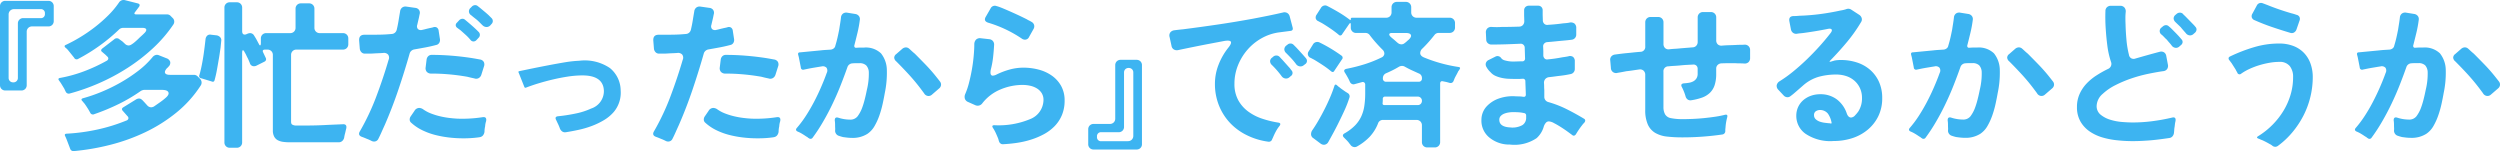 <svg xmlns="http://www.w3.org/2000/svg" width="344.083" height="20.802" viewBox="0 0 344.083 20.802">
  <g id="txt_goroku_08_sp" transform="translate(-18.376 -1371.293)">
    <path id="パス_19301" data-name="パス 19301" d="M-170.082.792A9.506,9.506,0,0,1-173.019-.1,8.031,8.031,0,0,1-175.34-1.8a7.668,7.668,0,0,1-1.518-2.4,7.929,7.929,0,0,1-.55-2.992,7.123,7.123,0,0,1,.495-2.6A8.93,8.93,0,0,1-175.6-12.1q.506-.616.385-.858t-.913-.11l-1.738.33q-1.166.22-2.31.451t-2.288.473a.833.833,0,0,1-.605-.088.709.709,0,0,1-.319-.506l-.264-1.21a.715.715,0,0,1,.11-.638.829.829,0,0,1,.572-.286q.462-.066,1.166-.132,2.42-.308,4.807-.66t4.785-.792q1.056-.2,2.079-.407t2.079-.451a.766.766,0,0,1,.6.066.77.77,0,0,1,.341.484l.4,1.518q.11.418-.308.462l-1.54.2a6.761,6.761,0,0,0-2.431.814,7.272,7.272,0,0,0-1.958,1.6,7.48,7.48,0,0,0-1.3,2.156,6.744,6.744,0,0,0-.473,2.5,4.6,4.6,0,0,0,.517,2.255,4.822,4.822,0,0,0,1.364,1.562,6.922,6.922,0,0,0,1.925.99,13.378,13.378,0,0,0,2.2.539q.484.066.2.462a4.8,4.8,0,0,0-.495.737q-.209.385-.385.8l-.088.2A.063.063,0,0,0-169.51.4a.063.063,0,0,1-.022.044A.463.463,0,0,1-170.082.792ZM-166.254-9.9a8.526,8.526,0,0,0-.649-.781q-.341-.363-.715-.737a.715.715,0,0,1-.242-.506.692.692,0,0,1,.264-.506l.176-.132a.565.565,0,0,1,.418-.154.571.571,0,0,1,.418.176l.4.4.924,1.012q.11.132.2.231t.176.209a.533.533,0,0,1-.11.814l-.176.132a.7.7,0,0,1-.484.176A.757.757,0,0,1-166.254-9.9Zm-1.98,1.672a12.318,12.318,0,0,0-1.342-1.54.725.725,0,0,1-.242-.517.625.625,0,0,1,.286-.495l.154-.132a.614.614,0,0,1,.418-.154.6.6,0,0,1,.44.176q.088.088.176.187t.2.209l.924,1.034a1.661,1.661,0,0,1,.187.22q.077.11.165.22a.509.509,0,0,1-.11.792l-.176.154a.7.7,0,0,1-.484.176A.757.757,0,0,1-168.234-8.228Zm9.482,9.46a.472.472,0,0,0-.088-.11l-.2-.264q-.132-.154-.275-.3l-.275-.275q-.44-.4.066-.66a6.514,6.514,0,0,0,1.4-1.067,4.514,4.514,0,0,0,.847-1.221,5.312,5.312,0,0,0,.429-1.452,11.384,11.384,0,0,0,.121-1.716V-7.018a.4.4,0,0,0-.132-.341.381.381,0,0,0-.352-.033l-.968.264a.49.49,0,0,1-.4-.033.616.616,0,0,1-.264-.3,6.592,6.592,0,0,0-.3-.605q-.165-.3-.341-.583-.352-.484.22-.594a23.128,23.128,0,0,0,2.431-.616,16.276,16.276,0,0,0,2.321-.924.646.646,0,0,0,.418-.484.728.728,0,0,0-.264-.616q-.462-.462-.9-.957t-.836-1.023a.693.693,0,0,0-.594-.308h-1.276a.73.73,0,0,1-.539-.209.729.729,0,0,1-.209-.539v-.4q0-.374-.22-.088l-.968,1.408a.284.284,0,0,1-.484.066q-.506-.418-1.034-.781t-1.1-.715q-.176-.11-.33-.187t-.308-.165a.589.589,0,0,1-.374-.374.662.662,0,0,1,.11-.528l.594-.924a.672.672,0,0,1,.594-.352.487.487,0,0,1,.154.022,1.207,1.207,0,0,1,.154.066q.814.418,1.573.869a15.962,15.962,0,0,1,1.485,1q.154.154.154-.066a.175.175,0,0,1,.2-.2h4.664a.729.729,0,0,0,.539-.209.729.729,0,0,0,.209-.539v-.682a.729.729,0,0,1,.209-.539.73.73,0,0,1,.539-.209h1.21a.729.729,0,0,1,.539.209.729.729,0,0,1,.209.539v.682a.729.729,0,0,0,.209.539.729.729,0,0,0,.539.209h4.532a.729.729,0,0,1,.539.209.729.729,0,0,1,.209.539v.594a.729.729,0,0,1-.209.539.729.729,0,0,1-.539.209h-1.5a.728.728,0,0,0-.33.077.718.718,0,0,0-.264.231q-.4.506-.8.957t-.825.869a.845.845,0,0,0-.319.715q.055.341.539.539a20.093,20.093,0,0,0,2.321.792,20.081,20.081,0,0,0,2.387.506q.374.044.154.352a.809.809,0,0,1-.11.165.663.663,0,0,0-.11.187q-.11.22-.22.418t-.22.418q-.044.11-.077.2a1.834,1.834,0,0,1-.077.176.424.424,0,0,1-.506.286l-.484-.132-.44-.088q-.418-.11-.418.33V.836a.729.729,0,0,1-.209.539.729.729,0,0,1-.539.209h-1.012a.729.729,0,0,1-.539-.209.729.729,0,0,1-.209-.539V-1.452a.729.729,0,0,0-.209-.539.729.729,0,0,0-.539-.209h-4.576a.7.7,0,0,0-.726.506A5.755,5.755,0,0,1-156.123.132a7.412,7.412,0,0,1-1.727,1.32.654.654,0,0,1-.33.088A.712.712,0,0,1-158.752,1.232Zm7.436-13.992a3.061,3.061,0,0,0,.3-.242q.143-.132.275-.242.418-.4.3-.66t-.693-.264h-1.914q-.286,0-.352.132t.132.352q.11.11.231.209l.253.209q.154.132.3.264a4.07,4.07,0,0,0,.319.264.741.741,0,0,0,.418.132A.644.644,0,0,0-151.316-12.76Zm-10.12,3.85a12.582,12.582,0,0,0-1.034-.77q-.528-.352-1.1-.7-.176-.11-.33-.187t-.308-.165a.585.585,0,0,1-.286-.924l.572-.924a.672.672,0,0,1,.594-.352.7.7,0,0,1,.352.088q.77.374,1.518.825t1.452.957a.348.348,0,0,1,.066.55L-160.952-9Q-161.128-8.646-161.436-8.91Zm7.634,1.452h4.4a.428.428,0,0,0,.484-.484.653.653,0,0,0-.44-.66l-.484-.22-.484-.22q-.242-.11-.473-.231t-.473-.253a.732.732,0,0,0-.4-.11.9.9,0,0,0-.4.11q-.44.264-.88.484t-.9.418a.72.72,0,0,0-.44.682A.428.428,0,0,0-153.8-7.458Zm-9.064,8.514-.968-.726a.668.668,0,0,1-.341-.484.964.964,0,0,1,.143-.594q.418-.594.858-1.353t.858-1.584q.418-.825.77-1.65t.572-1.529q.11-.352.374-.088a.873.873,0,0,1,.132.11.914.914,0,0,0,.176.132,4.1,4.1,0,0,0,.385.3q.209.143.429.3l.352.22a.512.512,0,0,1,.22.638,14.855,14.855,0,0,1-.638,1.661q-.374.825-.77,1.617-.352.726-.726,1.419t-.77,1.4a.7.7,0,0,1-.594.374A.793.793,0,0,1-162.866,1.056Zm8.8-5.3h4.576a.553.553,0,0,0,.407-.165.58.58,0,0,0,.165-.429.553.553,0,0,0-.165-.407.553.553,0,0,0-.407-.165H-154a.29.29,0,0,0-.308.286v.286l-.022.308Q-154.374-4.246-154.066-4.246Zm17.248,5.434a4.321,4.321,0,0,1-2.9-1.034,2.988,2.988,0,0,1-1.012-2.4,2.727,2.727,0,0,1,.682-1.782A4.169,4.169,0,0,1-138.468-5.1a5.762,5.762,0,0,1,2.442-.352l.726.022.33.044q.352.044.352-.308l-.066-1.8a.331.331,0,0,0-.374-.374l-.374.022h-.77q-.4,0-.847-.022a5.435,5.435,0,0,1-.9-.121,4.4,4.4,0,0,1-.847-.275,1.929,1.929,0,0,1-.682-.506,2.725,2.725,0,0,1-.55-.7.687.687,0,0,1-.088-.572.731.731,0,0,1,.4-.418l.924-.462a.586.586,0,0,1,.264-.066.607.607,0,0,1,.506.264.87.87,0,0,0,.44.308,4.3,4.3,0,0,0,1.43.176l.7-.022h.352a.367.367,0,0,0,.374-.4l-.044-1.452a.551.551,0,0,0-.616-.572q-.99.044-1.98.077t-1.98.033a.723.723,0,0,1-.517-.2.666.666,0,0,1-.209-.506l-.044-.9a.768.768,0,0,1,.2-.616.768.768,0,0,1,.616-.2,10.513,10.513,0,0,0,1.364,0q.572,0,1.155-.011t1.221-.033a.693.693,0,0,0,.528-.209.752.752,0,0,0,.2-.539l-.022-.792v-.682a.632.632,0,0,1,.187-.484.693.693,0,0,1,.495-.176h1.232a.625.625,0,0,1,.462.176.625.625,0,0,1,.176.462v.638l.022.7a.677.677,0,0,0,.2.517.579.579,0,0,0,.506.143q1.1-.066,2.046-.2l.495-.044a3.519,3.519,0,0,0,.429-.066.842.842,0,0,1,.682.132.778.778,0,0,1,.242.638v.88a.7.7,0,0,1-.165.462.686.686,0,0,1-.429.242q-.462.066-1.232.132-.506.044-1.045.1t-1.111.1a.638.638,0,0,0-.429.2.547.547,0,0,0-.143.44l.022.594v.616a.618.618,0,0,0,.187.418.479.479,0,0,0,.429.11,18.515,18.515,0,0,0,1.87-.264q.264-.044.495-.077t.451-.077a.732.732,0,0,1,.66.077.745.745,0,0,1,.242.627v1.034a.7.7,0,0,1-.165.462.686.686,0,0,1-.429.242q-.308.066-.627.121t-.693.1q-.4.044-.8.1t-.825.1a.809.809,0,0,0-.517.253.778.778,0,0,0-.187.539q.022.242.022.484t.022.484v.968a.732.732,0,0,0,.55.7,14.455,14.455,0,0,1,2.53.979q1.21.605,2.376,1.309a.308.308,0,0,1,.176.253.465.465,0,0,1-.132.3q-.066.066-.143.154t-.143.176q-.242.308-.451.616t-.407.638q-.242.352-.55.088-.2-.154-.627-.462t-.913-.616q-.484-.308-.935-.539A1.7,1.7,0,0,0-131.45-2a.542.542,0,0,0-.418.2,1.5,1.5,0,0,0-.286.528,3.348,3.348,0,0,1-.99,1.584A5.443,5.443,0,0,1-136.818,1.188Zm.088-2.354a2.807,2.807,0,0,0,1.65-.33,1.172,1.172,0,0,0,.506-.99v-.308a.32.32,0,0,0-.308-.352,4.385,4.385,0,0,0-.748-.11q-.374-.022-.748-.022a4.167,4.167,0,0,0-.561.044,2.915,2.915,0,0,0-.616.154,1.385,1.385,0,0,0-.506.319.729.729,0,0,0-.209.539Q-138.27-1.232-136.73-1.166ZM-113.058.2a18.624,18.624,0,0,1-2.134-.11,4.1,4.1,0,0,1-1.606-.5,2.559,2.559,0,0,1-1.023-1.144,4.833,4.833,0,0,1-.363-2.057V-8.4a.746.746,0,0,0-.231-.583.731.731,0,0,0-.605-.165q-.462.066-.9.132t-.858.11q-.33.066-.627.121t-.583.1a.707.707,0,0,1-.924-.682L-123-10.384a.673.673,0,0,1,.143-.55.768.768,0,0,1,.495-.264q.308-.044.66-.088t.748-.088q.506-.044,1.012-.1t1.078-.1a.672.672,0,0,0,.682-.748v-3.3a.729.729,0,0,1,.209-.539.729.729,0,0,1,.539-.209h1.012a.729.729,0,0,1,.539.209.729.729,0,0,1,.209.539v2.948a.766.766,0,0,0,.22.583.7.7,0,0,0,.594.165q.374-.044.77-.066t.792-.066l1.65-.132a.7.7,0,0,0,.495-.231.747.747,0,0,0,.187-.517V-16.3a.729.729,0,0,1,.209-.539.729.729,0,0,1,.539-.209h1.056a.729.729,0,0,1,.539.209.729.729,0,0,1,.209.539v3.124a.751.751,0,0,0,.209.572.746.746,0,0,0,.583.176q.506-.044.968-.055t.9-.033q.352-.022.66-.022t.594-.022a.729.729,0,0,1,.539.209.729.729,0,0,1,.209.539v1.078a.766.766,0,0,1-.22.583.758.758,0,0,1-.594.187q-.286-.022-.594-.022t-.638-.022h-.935q-.473,0-.979.022a.767.767,0,0,0-.506.22.685.685,0,0,0-.2.506v.7a4.91,4.91,0,0,1-.22,1.584,2.594,2.594,0,0,1-.66,1.056,3.048,3.048,0,0,1-1.078.649,8.024,8.024,0,0,1-1.474.363.651.651,0,0,1-.517-.121.776.776,0,0,1-.275-.451,6.94,6.94,0,0,0-.484-1.21q-.286-.506.308-.55.33-.022.66-.077a1.89,1.89,0,0,0,.594-.2,1.17,1.17,0,0,0,.429-.4,1.167,1.167,0,0,0,.165-.649v-.66a.588.588,0,0,0-.176-.451.579.579,0,0,0-.462-.143l-.847.044q-.407.022-.847.066t-.858.066q-.418.022-.836.066a.672.672,0,0,0-.682.748V-3.96a2.032,2.032,0,0,0,.22.979,1.157,1.157,0,0,0,.836.539,8.147,8.147,0,0,0,1.672.132q.594,0,1.342-.033t1.518-.11q.77-.077,1.518-.187a12.805,12.805,0,0,0,1.342-.264q.44-.11.33.33a7.24,7.24,0,0,0-.242,1.5,1.067,1.067,0,0,0-.022.209V-.66a.468.468,0,0,1-.4.462A38.236,38.236,0,0,1-113.058.2ZM-92.246.7A6.1,6.1,0,0,1-96.14-.308,3,3,0,0,1-97.394-2.75,2.863,2.863,0,0,1-97.13-4a2.816,2.816,0,0,1,.715-.935,3.257,3.257,0,0,1,1.045-.594,3.75,3.75,0,0,1,1.254-.209,3.724,3.724,0,0,1,2.288.7A4.025,4.025,0,0,1-90.442-3.08q.2.55.594.55a.815.815,0,0,0,.561-.319,4.448,4.448,0,0,0,.429-.517,3.289,3.289,0,0,0,.506-1.848,3.18,3.18,0,0,0-.286-1.375,3.062,3.062,0,0,0-.77-1.023,3.239,3.239,0,0,0-1.122-.627,4.355,4.355,0,0,0-1.364-.209A8.991,8.991,0,0,0-94.3-8.14a5.6,5.6,0,0,0-2.123,1.166l-1.034.9q-.176.154-.352.3t-.352.275a.7.7,0,0,1-.44.176.73.73,0,0,1-.55-.264l-.7-.748a.759.759,0,0,1-.242-.627.828.828,0,0,1,.4-.561,17.9,17.9,0,0,0,1.87-1.342q.946-.77,1.859-1.65t1.738-1.793q.825-.913,1.507-1.793.308-.374.187-.55t-.583-.066q-.77.154-1.562.286t-1.584.242q-.308.044-.572.066t-.506.066a.721.721,0,0,1-.517-.143.776.776,0,0,1-.275-.451l-.22-1.144q-.11-.7.616-.7.176,0,.352-.011t.4-.033a28.588,28.588,0,0,0,2.871-.231q1.419-.187,2.827-.495a4.684,4.684,0,0,0,.748-.176.753.753,0,0,1,.748.088l1.078.7a.82.82,0,0,1,.319.44.651.651,0,0,1-.077.528,21.066,21.066,0,0,1-1.958,2.772q-1.1,1.32-2.288,2.53-.242.242.11.154a1.36,1.36,0,0,1,.209-.066,1.36,1.36,0,0,0,.209-.066,4.377,4.377,0,0,1,.9-.088,7.093,7.093,0,0,1,2.277.352,5.188,5.188,0,0,1,1.8,1.023,4.817,4.817,0,0,1,1.2,1.639,5.317,5.317,0,0,1,.44,2.222,5.584,5.584,0,0,1-.55,2.53A5.636,5.636,0,0,1-87.6-.825,6.382,6.382,0,0,1-89.727.319,8.189,8.189,0,0,1-92.246.7Zm-.286-2.486a3.111,3.111,0,0,0-.506-1.276,1.375,1.375,0,0,0-1.078-.506A1.043,1.043,0,0,0-94.7-3.4a.6.6,0,0,0-.253.539.737.737,0,0,0,.242.572,1.583,1.583,0,0,0,.572.33,3.528,3.528,0,0,0,.693.154q.363.044.6.066h.088l.022.022h.132A.058.058,0,0,0-92.532-1.782ZM-80.124.308A.587.587,0,0,1-80.278.2a.516.516,0,0,0-.176-.11q-.286-.2-.594-.385a4.317,4.317,0,0,0-.638-.319q-.33-.176-.11-.462a14.668,14.668,0,0,0,1.243-1.65q.6-.924,1.133-1.936t.979-2.046q.451-1.034.781-1.958a.709.709,0,0,0-.022-.715.69.69,0,0,0-.682-.187q-.286.044-.55.088l-.528.088q-.4.066-.726.132t-.638.132a.314.314,0,0,1-.418-.308l-.264-1.342q-.022-.11-.044-.187t-.044-.165q-.11-.374.242-.374l2.75-.264q.374-.044.726-.066l.726-.044a.813.813,0,0,0,.429-.165.6.6,0,0,0,.231-.385q.176-.572.3-1.122t.231-1.1q.066-.44.132-.847t.11-.8a.75.75,0,0,1,.286-.55.778.778,0,0,1,.616-.11l1.1.176a.767.767,0,0,1,.473.286.684.684,0,0,1,.121.528,15.916,15.916,0,0,1-.319,1.749q-.209.869-.429,1.727a.309.309,0,0,0,.033.275.257.257,0,0,0,.253.077l.4-.022h.616a3.03,3.03,0,0,1,2.365.8,3.756,3.756,0,0,1,.8,2.343A13.434,13.434,0,0,1-69.674-5.9q-.11.638-.286,1.452a13.752,13.752,0,0,1-.451,1.606,8.44,8.44,0,0,1-.671,1.474,3.2,3.2,0,0,1-.99,1.078,3.745,3.745,0,0,1-2.134.55,5.475,5.475,0,0,1-.605-.033q-.3-.033-.605-.077-.352-.088-.66-.2a.724.724,0,0,1-.319-.275.735.735,0,0,1-.121-.407,1.983,1.983,0,0,0,.011-.363q-.011-.187-.011-.407,0-.176-.011-.33t-.033-.286q-.022-.55.484-.4a5.265,5.265,0,0,0,1.584.264A1.251,1.251,0,0,0-73.425-2.7a4.6,4.6,0,0,0,.583-1.045,10.12,10.12,0,0,0,.352-1.089q.176-.649.352-1.529a9.3,9.3,0,0,0,.264-2.4,1.472,1.472,0,0,0-.341-.946,1.282,1.282,0,0,0-.957-.308h-.462q-.242,0-.506.022a.755.755,0,0,0-.418.165.734.734,0,0,0-.242.341q-.418,1.188-.924,2.475t-1.111,2.552q-.6,1.265-1.3,2.464A23.025,23.025,0,0,1-79.6.242.342.342,0,0,1-80.124.308Zm15.862-6.182q-.11-.154-.242-.33l-.264-.352q-.77-1.012-1.6-1.914t-1.727-1.8a.73.73,0,0,1-.275-.495.631.631,0,0,1,.275-.5l.858-.748a.82.82,0,0,1,.484-.176.7.7,0,0,1,.44.176q.176.154.363.33t.407.352q.748.748,1.463,1.485T-62.7-8.294l.341.429q.165.209.3.385a.653.653,0,0,1,.132.506.7.7,0,0,1-.264.44l-.968.836a.708.708,0,0,1-.484.2A.716.716,0,0,1-64.262-5.874ZM-46.046.286q-.88.132-1.716.231T-49.434.66q-.99.066-1.9.055t-1.749-.1A11.131,11.131,0,0,1-55.143.242a6.288,6.288,0,0,1-1.826-.825,4.232,4.232,0,0,1-1.3-1.375,3.906,3.906,0,0,1-.495-2.024A4.3,4.3,0,0,1-58.4-5.775a5.143,5.143,0,0,1,.957-1.43,7.322,7.322,0,0,1,1.364-1.122,15.325,15.325,0,0,1,1.584-.891.751.751,0,0,0,.418-.968,11.439,11.439,0,0,1-.506-2.233q-.154-1.2-.22-2.277-.044-.616-.055-1.232t.011-1.254a.693.693,0,0,1,.209-.528.752.752,0,0,1,.539-.2h1.276a.746.746,0,0,1,.583.231.793.793,0,0,1,.187.605,8.192,8.192,0,0,0-.044.858q0,.44.022.9.022.968.121,2.079a12.942,12.942,0,0,0,.341,2.057.673.673,0,0,0,.319.495.694.694,0,0,0,.583.033q.836-.242,1.661-.473t1.661-.451a.766.766,0,0,1,.6.066.726.726,0,0,1,.319.528l.22,1.166a.778.778,0,0,1-.11.616.73.73,0,0,1-.528.286q-.946.132-2.1.374a19.6,19.6,0,0,0-2.288.627A16.829,16.829,0,0,0-53.449-7a7.516,7.516,0,0,0-1.771,1.21,2.288,2.288,0,0,0-.836,1.65,1.5,1.5,0,0,0,.55,1.221,3.887,3.887,0,0,0,1.331.693,7.434,7.434,0,0,0,1.628.308q.847.066,1.441.066a21.041,21.041,0,0,0,2.717-.176q1.353-.176,2.673-.484.638-.176.506.506a2.969,2.969,0,0,0-.066.352q-.022.176-.044.374a2.979,2.979,0,0,0-.055.418q-.011.2-.033.374a.918.918,0,0,1-.187.517A.683.683,0,0,1-46.046.286ZM-43.8-14.168l-.33-.374q-.176-.2-.352-.418-.2-.2-.374-.363t-.352-.341a.755.755,0,0,1-.253-.495.644.644,0,0,1,.253-.5l.154-.132a.7.7,0,0,1,.44-.176.614.614,0,0,1,.418.154,1.608,1.608,0,0,0,.187.2q.1.088.209.2l.968.99q.11.11.2.209t.176.209a.5.5,0,0,1,.143.418.657.657,0,0,1-.231.4l-.154.132a.7.7,0,0,1-.506.22A.757.757,0,0,1-43.8-14.168Zm-1.936,1.716q-.154-.2-.319-.385t-.341-.407q-.2-.176-.363-.352t-.341-.33a.6.6,0,0,1,0-1.012l.154-.132a.682.682,0,0,1,.418-.176.571.571,0,0,1,.418.176q.11.088.209.176t.209.2q.352.352.682.693t.638.715a.5.5,0,0,1,.143.418.573.573,0,0,1-.231.374l-.176.154a.7.7,0,0,1-.506.22A.757.757,0,0,1-45.738-12.452Zm16.324-1.738q-1.254-.374-2.486-.792t-2.42-.946a.624.624,0,0,1-.385-.385.646.646,0,0,1,.1-.539l.594-1.1a.624.624,0,0,1,.572-.352.631.631,0,0,1,.286.066q.132.044.275.1l.319.121q.814.33,1.65.616t1.672.528a5.111,5.111,0,0,1,.66.2.6.6,0,0,1,.429.286.625.625,0,0,1,.011.528l-.418,1.21a.784.784,0,0,1-.341.418A.629.629,0,0,1-29.414-14.19ZM-31.856,1.364a1.481,1.481,0,0,0-.374-.242A11.291,11.291,0,0,0-33.242.594a2.591,2.591,0,0,1-.253-.1q-.121-.055-.231-.1Q-34.21.242-33.77,0a10.565,10.565,0,0,0,1.925-1.54,10.37,10.37,0,0,0,1.5-1.914,9.489,9.489,0,0,0,.979-2.211A8.439,8.439,0,0,0-29.018-8.1a2.343,2.343,0,0,0-.462-1.518,1.756,1.756,0,0,0-1.452-.572,7.815,7.815,0,0,0-1.32.121,11.7,11.7,0,0,0-1.4.33,10.521,10.521,0,0,0-1.342.506,7.249,7.249,0,0,0-1.177.671.322.322,0,0,1-.528-.154q-.044-.088-.1-.176a1.246,1.246,0,0,1-.1-.2q-.154-.242-.3-.473t-.3-.473q-.088-.11-.154-.2l-.132-.176a.371.371,0,0,1-.11-.3q.022-.143.22-.231A21.852,21.852,0,0,1-34.4-12.21a11.969,11.969,0,0,1,3.465-.506,5.36,5.36,0,0,1,1.936.33,4.031,4.031,0,0,1,1.452.935,4.093,4.093,0,0,1,.913,1.463A5.391,5.391,0,0,1-26.312-8.1a11.518,11.518,0,0,1-.33,2.739A11.664,11.664,0,0,1-27.6-2.783,12.392,12.392,0,0,1-29.117-.5,11.121,11.121,0,0,1-31.13,1.386a.63.63,0,0,1-.33.11A.644.644,0,0,1-31.856,1.364ZM-18.744.308A.587.587,0,0,1-18.9.2a.516.516,0,0,0-.176-.11q-.286-.2-.594-.385a4.317,4.317,0,0,0-.638-.319q-.33-.176-.11-.462a14.667,14.667,0,0,0,1.243-1.65q.605-.924,1.133-1.936t.979-2.046q.451-1.034.781-1.958a.709.709,0,0,0-.022-.715.69.69,0,0,0-.682-.187q-.286.044-.55.088l-.528.088q-.4.066-.726.132t-.638.132a.314.314,0,0,1-.418-.308l-.264-1.342q-.022-.11-.044-.187t-.044-.165q-.11-.374.242-.374l2.75-.264q.374-.044.726-.066l.726-.044a.813.813,0,0,0,.429-.165.6.6,0,0,0,.231-.385q.176-.572.3-1.122t.231-1.1q.066-.44.132-.847t.11-.8a.75.75,0,0,1,.286-.55.778.778,0,0,1,.616-.11l1.1.176a.767.767,0,0,1,.473.286.684.684,0,0,1,.121.528,15.917,15.917,0,0,1-.319,1.749q-.209.869-.429,1.727a.309.309,0,0,0,.033.275.257.257,0,0,0,.253.077l.4-.022h.616a3.03,3.03,0,0,1,2.365.8,3.756,3.756,0,0,1,.8,2.343A13.434,13.434,0,0,1-8.294-5.9q-.11.638-.286,1.452a13.752,13.752,0,0,1-.451,1.606A8.441,8.441,0,0,1-9.7-1.364a3.2,3.2,0,0,1-.99,1.078,3.745,3.745,0,0,1-2.134.55,5.475,5.475,0,0,1-.605-.033q-.3-.033-.6-.077-.352-.088-.66-.2a.724.724,0,0,1-.319-.275.735.735,0,0,1-.121-.407,1.983,1.983,0,0,0,.011-.363q-.011-.187-.011-.407,0-.176-.011-.33t-.033-.286q-.022-.55.484-.4a5.265,5.265,0,0,0,1.584.264A1.251,1.251,0,0,0-12.045-2.7a4.6,4.6,0,0,0,.583-1.045,10.12,10.12,0,0,0,.352-1.089q.176-.649.352-1.529a9.3,9.3,0,0,0,.264-2.4,1.472,1.472,0,0,0-.341-.946,1.282,1.282,0,0,0-.957-.308h-.462q-.242,0-.506.022a.755.755,0,0,0-.418.165.734.734,0,0,0-.242.341q-.418,1.188-.924,2.475t-1.111,2.552q-.605,1.265-1.3,2.464A23.026,23.026,0,0,1-18.216.242.342.342,0,0,1-18.744.308ZM-2.882-5.874q-.11-.154-.242-.33l-.264-.352q-.77-1.012-1.595-1.914t-1.727-1.8a.73.73,0,0,1-.275-.495.631.631,0,0,1,.275-.5l.858-.748a.82.82,0,0,1,.484-.176.7.7,0,0,1,.44.176q.176.154.363.33t.407.352q.748.748,1.463,1.485T-1.32-8.294l.341.429q.165.209.3.385a.653.653,0,0,1,.132.506.7.7,0,0,1-.264.44l-.968.836a.708.708,0,0,1-.484.2A.716.716,0,0,1-2.882-5.874Z" transform="translate(363 1390)" fill="#3db4f1"/>
    <path id="パス_19310" data-name="パス 19310" d="M13.376-7V-17.842a.729.729,0,0,1,.209-.539.729.729,0,0,1,.539-.209h5.9a.729.729,0,0,1,.539.209.729.729,0,0,1,.209.539v2.024a.729.729,0,0,1-.209.539.729.729,0,0,1-.539.209H17.8a.729.729,0,0,0-.539.209.729.729,0,0,0-.209.539V-7a.729.729,0,0,1-.209.539.729.729,0,0,1-.539.209H14.124a.729.729,0,0,1-.539-.209A.729.729,0,0,1,13.376-7ZM15.2-7.37a.625.625,0,0,0,.462-.176.625.625,0,0,0,.176-.462v-7.458a.729.729,0,0,1,.209-.539.729.729,0,0,1,.539-.209h2.354a.544.544,0,0,0,.616-.616.544.544,0,0,0-.616-.616h-3.63a.729.729,0,0,0-.539.209.729.729,0,0,0-.209.539v8.69a.625.625,0,0,0,.176.462A.625.625,0,0,0,15.2-7.37Zm7.216,1.276L22.33-6.27q-.044-.088-.088-.2L21.736-7.3q-.066-.088-.121-.165t-.1-.143q-.242-.308.132-.374a18.965,18.965,0,0,0,3.3-.913,22.9,22.9,0,0,0,3.1-1.441.416.416,0,0,0,.231-.275.334.334,0,0,0-.143-.319l-.187-.187a2.281,2.281,0,0,0-.187-.165l-.308-.264q-.308-.22,0-.484l1.628-1.254a.509.509,0,0,1,.374-.154.509.509,0,0,1,.374.154l.4.286.4.374a.73.73,0,0,0,.462.176.767.767,0,0,0,.374-.132,3.319,3.319,0,0,0,.44-.319q.22-.187.418-.374t.308-.3q.176-.154.341-.308t.319-.308q.286-.308.2-.495t-.506-.187H30.316a.816.816,0,0,0-.528.2,24.155,24.155,0,0,1-2.695,2.244A24.564,24.564,0,0,1,24.134-10.6a.38.38,0,0,1-.55-.154,1.512,1.512,0,0,0-.11-.143q-.066-.077-.132-.165l-.638-.792-.154-.154a1.436,1.436,0,0,0-.154-.132q-.286-.264.066-.4a20.573,20.573,0,0,0,1.98-1.067,21.362,21.362,0,0,0,2.013-1.386,19.432,19.432,0,0,0,1.837-1.617,11.847,11.847,0,0,0,1.452-1.738.754.754,0,0,1,.858-.33l1.738.44q.4.11.176.462l-.528.7q-.286.352.154.352h4.2a.671.671,0,0,1,.55.242l.264.264a.67.67,0,0,1,.2.429.7.7,0,0,1-.132.473,18.629,18.629,0,0,1-2.805,3.256,24.968,24.968,0,0,1-3.487,2.7,28.115,28.115,0,0,1-3.9,2.09A28.835,28.835,0,0,1,22.946-5.83.457.457,0,0,1,22.418-6.094Zm.616,7.854L22.528.44Q22.484.33,22.44.231T22.352.044q-.176-.33.2-.352a26.356,26.356,0,0,0,4.18-.561,23.956,23.956,0,0,0,4.026-1.243.4.4,0,0,0,.286-.264.366.366,0,0,0-.132-.352l-.616-.7q-.286-.286.044-.506L32.164-5.06a1,1,0,0,1,.33-.088.571.571,0,0,1,.418.176,1.083,1.083,0,0,1,.165.154q.077.088.165.176l.418.462a.736.736,0,0,0,.528.242.873.873,0,0,0,.374-.11l.836-.583a8.479,8.479,0,0,0,.748-.583q.55-.462.407-.792t-.891-.33H33.22a.676.676,0,0,0-.231.044,2,2,0,0,0-.209.088,22.382,22.382,0,0,1-3.036,1.8,29.279,29.279,0,0,1-3.388,1.408.407.407,0,0,1-.572-.22l-.2-.352q-.132-.22-.275-.44t-.3-.44a1.652,1.652,0,0,1-.154-.176,1.436,1.436,0,0,0-.132-.154q-.308-.308.11-.418a21.479,21.479,0,0,0,2.541-.88,23.134,23.134,0,0,0,2.607-1.276,20.977,20.977,0,0,0,2.42-1.606,11.949,11.949,0,0,0,1.958-1.87.868.868,0,0,1,.418-.3.654.654,0,0,1,.484.033l1.012.4a.794.794,0,0,1,.528.495.705.705,0,0,1-.242.671.506.506,0,0,1-.176.176q-.4.44-.286.693t.682.253h3.278a.72.72,0,0,1,.528.22l.308.308a.775.775,0,0,1,.22.418.72.72,0,0,1-.088.484,15.843,15.843,0,0,1-3.366,3.762,21.371,21.371,0,0,1-4.29,2.706,26.117,26.117,0,0,1-4.829,1.738,31.8,31.8,0,0,1-4.983.858A.47.47,0,0,1,23.034,1.76ZM44.264.88V-17.644a.729.729,0,0,1,.209-.539.729.729,0,0,1,.539-.209h.946a.729.729,0,0,1,.539.209.729.729,0,0,1,.209.539v3.212q0,.484.352.484a.616.616,0,0,0,.308-.088l.11-.044a.9.9,0,0,1,.308-.066.621.621,0,0,1,.55.308q.066.11.143.231t.165.275l.33.616q.132.286.22.253t.088-.341V-13.4a.729.729,0,0,1,.209-.539.729.729,0,0,1,.539-.209h3.278a.729.729,0,0,0,.539-.209.729.729,0,0,0,.209-.539v-2.6a.729.729,0,0,1,.209-.539.729.729,0,0,1,.539-.209h1.1a.729.729,0,0,1,.539.209.729.729,0,0,1,.209.539v2.6a.729.729,0,0,0,.209.539.729.729,0,0,0,.539.209h3.168a.729.729,0,0,1,.539.209.729.729,0,0,1,.209.539v.77a.73.73,0,0,1-.209.539.729.729,0,0,1-.539.209h-6.38a.729.729,0,0,0-.539.209.729.729,0,0,0-.209.539V-1.98q0,.33.154.418a1.116,1.116,0,0,0,.638.132h1.122q.836,0,1.617-.022T58.5-1.518l2.046-.088q.616-.044.484.594-.044.154-.077.308t-.077.33a4.617,4.617,0,0,0-.132.616A.857.857,0,0,1,60.478.7a.7.7,0,0,1-.484.176H53.24a6.748,6.748,0,0,1-.88-.055,2.225,2.225,0,0,1-.737-.22,1.218,1.218,0,0,1-.506-.5,1.782,1.782,0,0,1-.187-.88V-11.132a.729.729,0,0,0-.209-.539.729.729,0,0,0-.539-.209h-.308q-.484,0-.264.418l.352.748a.355.355,0,0,1,.011.286.379.379,0,0,1-.187.2l-1.144.572a.776.776,0,0,1-.308.066.574.574,0,0,1-.572-.44q-.066-.154-.132-.319t-.154-.341q-.11-.2-.2-.4a3.015,3.015,0,0,0-.2-.374q-.154-.33-.264-.33t-.11.418V.88a.716.716,0,0,1-.748.748h-.946A.716.716,0,0,1,44.264.88ZM42.5-7.5l-1.452-.44a.293.293,0,0,1-.242-.4q.066-.2.121-.429t.121-.5q.22-1.012.363-2.013t.253-2.035a.8.8,0,0,1,.231-.484.567.567,0,0,1,.5-.132l.77.088a.837.837,0,0,1,.506.253.591.591,0,0,1,.154.517l-.044.44q-.022.22-.044.462-.066.44-.132.9t-.154.924q-.11.66-.231,1.32t-.3,1.32Q42.834-7.348,42.5-7.5Zm37.268-7.744-.363-.363q-.187-.187-.385-.363-.22-.176-.418-.33t-.374-.308a.619.619,0,0,1-.088-1.012l.154-.154A.652.652,0,0,1,78.76-18a.555.555,0,0,1,.374.132l.209.165q.1.077.231.187l.528.44q.264.22.528.462l.209.209.187.187a.559.559,0,0,1,.176.407.559.559,0,0,1-.176.407l-.154.176a.736.736,0,0,1-.528.242A.8.8,0,0,1,79.772-15.246ZM64.5.682A5.191,5.191,0,0,0,63.866.4q-.352-.154-.66-.264-.638-.22-.286-.792a32.207,32.207,0,0,0,2.255-4.785q.957-2.541,1.683-5.027a.722.722,0,0,0-.066-.726.769.769,0,0,0-.7-.22q-.33.022-.649.033t-.627.033q-.352.022-.649.022H63.6a.641.641,0,0,1-.473-.187.827.827,0,0,1-.231-.473l-.088-1.1q-.066-.88.814-.836.924,0,1.848-.011t1.848-.1a.717.717,0,0,0,.418-.176.788.788,0,0,0,.242-.4q.154-.638.253-1.254t.209-1.254a.786.786,0,0,1,.275-.539A.742.742,0,0,1,69.3-17.8l1.232.176a.7.7,0,0,1,.5.264.684.684,0,0,1,.121.528q-.044.176-.077.352t-.077.352l-.2.858a.566.566,0,0,0,.1.561.6.6,0,0,0,.561.121q.22-.044.429-.1t.407-.1q.176-.044.341-.077t.341-.077a.571.571,0,0,1,.517.022.585.585,0,0,1,.253.44l.176,1.144a.775.775,0,0,1-.088.517.615.615,0,0,1-.418.3q-.748.2-1.507.341t-1.529.275a.824.824,0,0,0-.385.187.766.766,0,0,0-.231.341q-.7,2.464-1.551,4.983T66.33-1.5q-.242.528-.451,1T65.45.4a.636.636,0,0,1-.594.374A.781.781,0,0,1,64.5.682ZM78.144-13.2a6.57,6.57,0,0,0-.66-.693q-.352-.319-.7-.627-.11-.088-.22-.165t-.22-.165A.505.505,0,0,1,76.1-15.2a.449.449,0,0,1,.154-.374l.308-.33a.652.652,0,0,1,.462-.22.526.526,0,0,1,.352.132q.484.4.957.814t.913.858a.559.559,0,0,1,.176.407.559.559,0,0,1-.176.407l-.308.33a.547.547,0,0,1-.4.176A.521.521,0,0,1,78.144-13.2Zm.506,5.28q-.22-.044-.462-.1T77.7-8.14q-1.254-.22-2.475-.33t-2.475-.11a.8.8,0,0,1-.627-.231.765.765,0,0,1-.165-.627l.132-1.078a.775.775,0,0,1,.231-.462.663.663,0,0,1,.473-.176q1.408,0,2.849.121t2.827.341q.264.044.506.088l.484.088a.713.713,0,0,1,.506.341.773.773,0,0,1,.022.605L79.618-8.4a.794.794,0,0,1-.374.451A.721.721,0,0,1,78.65-7.92Zm.726,8.1Q78.782.264,78.2.3T77.044.33A16.5,16.5,0,0,1,75.207.22a14.118,14.118,0,0,1-1.925-.352A9.289,9.289,0,0,1,71.467-.8a6.329,6.329,0,0,1-1.529-1.045.559.559,0,0,1-.176-.407.758.758,0,0,1,.132-.429l.528-.77a.76.76,0,0,1,.638-.4,1,1,0,0,1,.572.2,4.8,4.8,0,0,0,1.056.561,9.436,9.436,0,0,0,1.243.385,11.585,11.585,0,0,0,1.287.231q.638.077,1.166.1a18.346,18.346,0,0,0,3.388-.2q.638-.11.506.55a2.722,2.722,0,0,0-.132.7,3.85,3.85,0,0,0-.066.385,3.106,3.106,0,0,0-.022.363.991.991,0,0,1-.209.506A.721.721,0,0,1,79.376.176ZM90.442-1.012A6.044,6.044,0,0,0,90.2-1.6q-.132-.275-.264-.561-.286-.506.286-.55a22.776,22.776,0,0,0,2.552-.407,9.425,9.425,0,0,0,1.958-.649,2.53,2.53,0,0,0,1.76-2.42q-.066-2.266-3.322-2.134a13.779,13.779,0,0,0-1.782.176q-.968.154-1.947.385t-1.925.517q-.946.286-1.738.594a.166.166,0,0,1-.242-.11l-.77-1.936q-.11-.176.088-.22l1.584-.33q1.188-.242,2.387-.473t2.387-.429a16.627,16.627,0,0,1,1.892-.2,6.189,6.189,0,0,1,4.224,1.012A4.019,4.019,0,0,1,98.8-6.27a4.124,4.124,0,0,1-.946,2.97,5.562,5.562,0,0,1-1.364,1.133,10.321,10.321,0,0,1-1.672.8,12.722,12.722,0,0,1-1.8.528q-.924.2-1.76.33a.666.666,0,0,1-.495-.1A.9.9,0,0,1,90.442-1.012ZM104.984.682A5.191,5.191,0,0,0,104.346.4q-.352-.154-.66-.264-.638-.22-.286-.792a32.207,32.207,0,0,0,2.255-4.785q.957-2.541,1.683-5.027a.722.722,0,0,0-.066-.726.769.769,0,0,0-.7-.22q-.33.022-.649.033t-.627.033q-.352.022-.649.022h-.561a.641.641,0,0,1-.473-.187.827.827,0,0,1-.231-.473l-.088-1.1q-.066-.88.814-.836.924,0,1.848-.011t1.848-.1a.717.717,0,0,0,.418-.176.788.788,0,0,0,.242-.4q.154-.638.253-1.254t.209-1.254a.786.786,0,0,1,.275-.539.742.742,0,0,1,.583-.143l1.232.176a.7.7,0,0,1,.5.264.684.684,0,0,1,.121.528q-.044.176-.077.352t-.077.352l-.2.858a.566.566,0,0,0,.1.561.6.6,0,0,0,.561.121q.22-.044.429-.1t.407-.1q.176-.044.341-.077t.341-.077a.571.571,0,0,1,.517.022.585.585,0,0,1,.253.44l.176,1.144a.775.775,0,0,1-.088.517.615.615,0,0,1-.418.3q-.748.2-1.507.341t-1.529.275a.824.824,0,0,0-.385.187.766.766,0,0,0-.231.341q-.7,2.464-1.551,4.983T106.81-1.5q-.242.528-.451,1T105.93.4a.636.636,0,0,1-.594.374A.781.781,0,0,1,104.984.682Zm14.146-8.6q-.22-.044-.462-.1t-.484-.121q-1.254-.22-2.475-.33t-2.475-.11a.8.8,0,0,1-.627-.231.765.765,0,0,1-.165-.627l.132-1.078a.775.775,0,0,1,.231-.462.663.663,0,0,1,.473-.176q1.408,0,2.849.121t2.827.341q.264.044.506.088l.484.088a.713.713,0,0,1,.506.341.773.773,0,0,1,.022.605L120.1-8.4a.794.794,0,0,1-.374.451A.721.721,0,0,1,119.13-7.92Zm.726,8.1q-.594.088-1.177.121T117.524.33a16.5,16.5,0,0,1-1.837-.11,14.118,14.118,0,0,1-1.925-.352A9.289,9.289,0,0,1,111.947-.8a6.329,6.329,0,0,1-1.529-1.045.559.559,0,0,1-.176-.407.758.758,0,0,1,.132-.429l.528-.77a.76.76,0,0,1,.638-.4,1,1,0,0,1,.572.2,4.8,4.8,0,0,0,1.056.561,9.436,9.436,0,0,0,1.243.385,11.585,11.585,0,0,0,1.287.231q.638.077,1.166.1a18.346,18.346,0,0,0,3.388-.2q.638-.11.506.55a2.722,2.722,0,0,0-.132.7,3.85,3.85,0,0,0-.066.385,3.106,3.106,0,0,0-.022.363.991.991,0,0,1-.209.506A.721.721,0,0,1,119.856.176Zm4.84.132a.587.587,0,0,1-.154-.11.516.516,0,0,0-.176-.11q-.286-.2-.594-.385a4.317,4.317,0,0,0-.638-.319q-.33-.176-.11-.462a14.668,14.668,0,0,0,1.243-1.65q.6-.924,1.133-1.936t.979-2.046q.451-1.034.781-1.958a.709.709,0,0,0-.022-.715.69.69,0,0,0-.682-.187q-.286.044-.55.088l-.528.088q-.4.066-.726.132t-.638.132a.314.314,0,0,1-.418-.308l-.264-1.342q-.022-.11-.044-.187t-.044-.165q-.11-.374.242-.374l2.75-.264q.374-.044.726-.066l.726-.044a.813.813,0,0,0,.429-.165.6.6,0,0,0,.231-.385q.176-.572.3-1.122t.231-1.1q.066-.44.132-.847t.11-.8a.75.75,0,0,1,.286-.55.778.778,0,0,1,.616-.11l1.1.176a.767.767,0,0,1,.473.286.684.684,0,0,1,.121.528,15.918,15.918,0,0,1-.319,1.749q-.209.869-.429,1.727a.309.309,0,0,0,.033.275.257.257,0,0,0,.253.077l.4-.022h.616a3.03,3.03,0,0,1,2.365.8,3.756,3.756,0,0,1,.8,2.343,13.433,13.433,0,0,1-.286,3.124q-.11.638-.286,1.452a13.754,13.754,0,0,1-.451,1.606,8.441,8.441,0,0,1-.671,1.474,3.2,3.2,0,0,1-.99,1.078,3.745,3.745,0,0,1-2.134.55,5.475,5.475,0,0,1-.6-.033q-.3-.033-.605-.077-.352-.088-.66-.2a.724.724,0,0,1-.319-.275.735.735,0,0,1-.121-.407,1.984,1.984,0,0,0,.011-.363q-.011-.187-.011-.407,0-.176-.011-.33t-.033-.286q-.022-.55.484-.4a5.265,5.265,0,0,0,1.584.264,1.251,1.251,0,0,0,1.067-.451,4.6,4.6,0,0,0,.583-1.045,10.123,10.123,0,0,0,.352-1.089q.176-.649.352-1.529a9.3,9.3,0,0,0,.264-2.4A1.472,1.472,0,0,0,132.6-9.7a1.282,1.282,0,0,0-.957-.308h-.462q-.242,0-.506.022a.755.755,0,0,0-.418.165.734.734,0,0,0-.242.341q-.418,1.188-.924,2.475t-1.111,2.552q-.6,1.265-1.3,2.464A23.025,23.025,0,0,1,125.224.242.342.342,0,0,1,124.7.308Zm15.862-6.182q-.11-.154-.242-.33l-.264-.352q-.77-1.012-1.6-1.914t-1.727-1.8a.73.73,0,0,1-.275-.495.631.631,0,0,1,.275-.5l.858-.748a.82.82,0,0,1,.484-.176.7.7,0,0,1,.44.176q.176.154.363.33t.407.352q.748.748,1.463,1.485t1.375,1.551l.341.429q.165.209.3.385a.653.653,0,0,1,.132.506.7.7,0,0,1-.264.44l-.968.836a.708.708,0,0,1-.484.2A.716.716,0,0,1,140.558-5.874ZM154-13.4a16.721,16.721,0,0,0-4.6-2.178q-.7-.22-.352-.814l.66-1.144a.644.644,0,0,1,.836-.33,3.767,3.767,0,0,1,.385.121q.209.077.429.165.836.352,1.661.726t1.661.792a3.2,3.2,0,0,0,.341.187,3.2,3.2,0,0,1,.341.187.7.7,0,0,1,.341.418.71.71,0,0,1-.077.55l-.616,1.1a.621.621,0,0,1-.572.374A.764.764,0,0,1,154-13.4ZM150.876.748a1.358,1.358,0,0,1-.066-.209,1.358,1.358,0,0,0-.066-.209q-.154-.374-.319-.737a4.91,4.91,0,0,0-.385-.693q-.242-.374.2-.374a11.228,11.228,0,0,0,4.906-.836,2.862,2.862,0,0,0,1.848-2.618,1.747,1.747,0,0,0-.264-.99,2.066,2.066,0,0,0-.671-.638,3.033,3.033,0,0,0-.913-.352,4.751,4.751,0,0,0-1.012-.11,7.816,7.816,0,0,0-3.069.627,6.149,6.149,0,0,0-2.475,1.881.8.8,0,0,1-.66.352.9.9,0,0,1-.308-.066l-.99-.44a.763.763,0,0,1-.451-.44.923.923,0,0,1,.033-.638,9.86,9.86,0,0,0,.517-1.518q.231-.88.4-1.826t.253-1.881q.088-.935.088-1.661a.91.91,0,0,1,.253-.638.778.778,0,0,1,.649-.176l1.188.132a.749.749,0,0,1,.462.242.733.733,0,0,1,.176.506q-.044.858-.143,1.738a12.008,12.008,0,0,1-.319,1.716q-.154.814.286.814a1.356,1.356,0,0,0,.55-.176,10.226,10.226,0,0,1,1.782-.671,7.132,7.132,0,0,1,1.892-.253,8.159,8.159,0,0,1,2.068.264,5.612,5.612,0,0,1,1.815.825,4.265,4.265,0,0,1,1.287,1.419,4.052,4.052,0,0,1,.484,2.024,5.076,5.076,0,0,1-.374,2,4.878,4.878,0,0,1-1.012,1.529,6.138,6.138,0,0,1-1.474,1.1,10.14,10.14,0,0,1-1.782.748,12.4,12.4,0,0,1-1.925.44q-.979.143-1.9.187a.466.466,0,0,1-.352-.1A.537.537,0,0,1,150.876.748Zm12.276.374V-.9a.729.729,0,0,1,.209-.539.729.729,0,0,1,.539-.209h2.222a.729.729,0,0,0,.539-.209.729.729,0,0,0,.209-.539V-9.724a.729.729,0,0,1,.209-.539.729.729,0,0,1,.539-.209H169.8a.729.729,0,0,1,.539.209.729.729,0,0,1,.209.539V1.122a.716.716,0,0,1-.748.748h-5.9a.716.716,0,0,1-.748-.748Zm1.826-.4h3.63a.729.729,0,0,0,.539-.209.729.729,0,0,0,.209-.539v-8.69a.625.625,0,0,0-.176-.462.625.625,0,0,0-.462-.176.625.625,0,0,0-.462.176.625.625,0,0,0-.176.462v7.458a.729.729,0,0,1-.209.539.729.729,0,0,1-.539.209h-2.354a.544.544,0,0,0-.616.616A.544.544,0,0,0,164.978.726Z" transform="translate(5 1390)" fill="#3db4f1"/>
  </g>
</svg>
